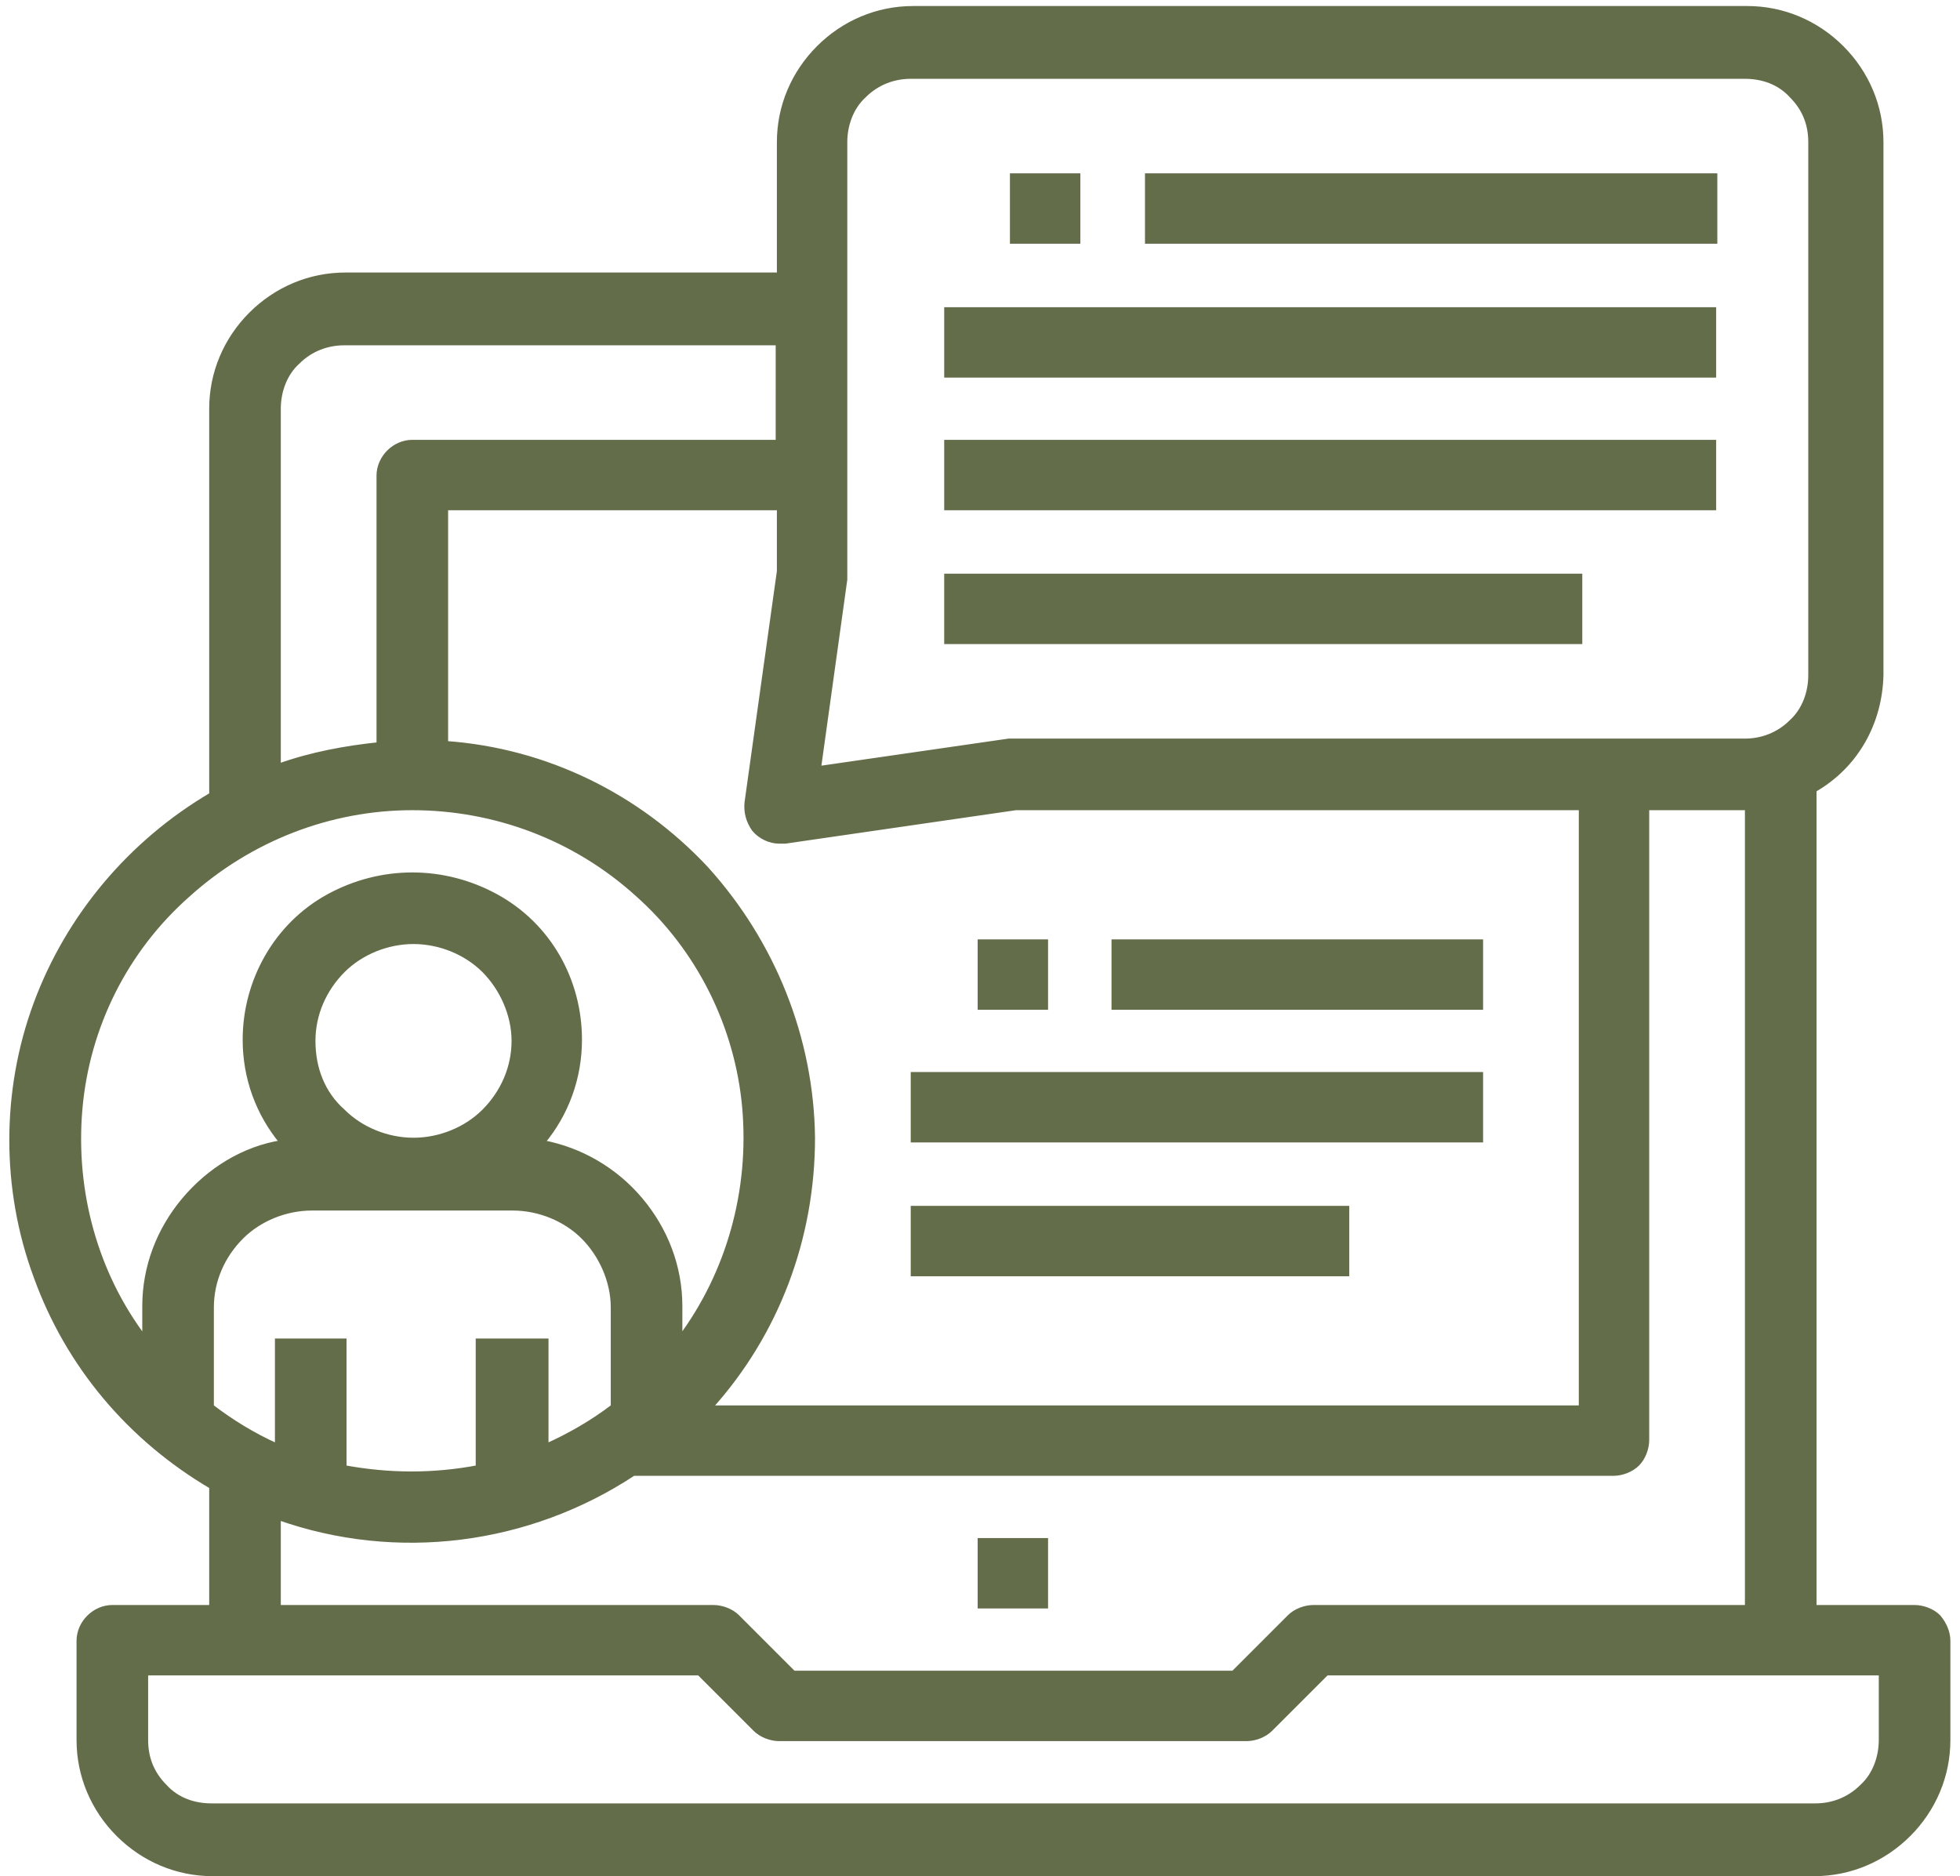 <?xml version="1.0" encoding="UTF-8"?>
<!-- Generator: Adobe Illustrator 28.2.0, SVG Export Plug-In . SVG Version: 6.00 Build 0)  -->
<svg xmlns="http://www.w3.org/2000/svg" xmlns:xlink="http://www.w3.org/1999/xlink" version="1.1" id="Layer_1" x="0px" y="0px" viewBox="0 0 164 157" style="enable-background:new 0 0 164 157;" xml:space="preserve">
<style type="text/css">
	.st0{fill:#646D4A;stroke:#646D4A;stroke-width:0.391;stroke-miterlimit:1.562;}
</style>
<path class="st0" d="M84.7,14.7h5.5v5.5h-5.5V14.7z"></path>
<path class="st0" d="M96,14.7h47.5v5.5H96V14.7z"></path>
<path class="st0" d="M79.2,25.9h64.2v5.5H79.2V25.9z"></path>
<path class="st0" d="M82,128.9h5.5v5.5H82V128.9z"></path>
<path class="st0" d="M17.7,124.4v10.1H9.4c-1.5,0-2.8,1.3-2.8,2.8v8.3c0,3,1.2,5.8,3.3,7.9c2.1,2.1,4.9,3.3,7.9,3.3h134  c3,0,5.8-1.2,7.9-3.3c2.1-2.1,3.3-4.9,3.3-7.9v-8.3c0-0.7-0.3-1.4-0.8-2c-0.5-0.5-1.3-0.8-2-0.8h-8.4V66.1c3.5-2,5.5-5.6,5.6-9.6  V11.9c0-3-1.2-5.8-3.3-7.9c-2.1-2.1-4.9-3.3-7.9-3.3H76.4c-3,0-5.8,1.2-7.9,3.3c-2.1,2.1-3.3,4.9-3.3,7.9v11.1H28.9  c-3,0-5.8,1.2-7.9,3.3c-2.1,2.1-3.3,4.9-3.3,7.9v32.3C10.9,70.5,5.7,76.7,3,84c-2.7,7.3-2.7,15.5,0,22.8  C5.7,114.3,10.9,120.4,17.7,124.4z M157.4,140v5.6c0,1.4-0.5,2.9-1.6,3.9c-1.1,1.1-2.5,1.6-3.9,1.6H17.7c-1.5,0-2.9-0.5-3.9-1.6  c-1.1-1.1-1.6-2.4-1.6-3.9V140h46.3l4.7,4.7c0.5,0.5,1.3,0.8,2,0.8h39.1c0.7,0,1.5-0.3,2-0.8l4.7-4.7H157.4z M42.9,101.1  c2.2,0,4.4,0.9,5.9,2.4c1.5,1.5,2.5,3.7,2.5,5.9v8.3c-1.7,1.3-3.6,2.4-5.6,3.3v-8.8H40v10.6c-3.7,0.7-7.4,0.7-11.2,0v-10.6h-5.6v8.8  c-2-0.9-3.8-2-5.5-3.3v-8.3c0-2.2,0.9-4.3,2.5-5.9c1.5-1.5,3.7-2.4,5.9-2.4H42.9z M26.2,87.1c0-2.2,0.9-4.3,2.5-5.9  c1.5-1.5,3.7-2.4,5.9-2.4c2.2,0,4.4,0.9,5.9,2.4c1.5,1.5,2.5,3.7,2.5,5.9c0,2.2-0.9,4.3-2.5,5.9c-1.5,1.5-3.7,2.4-5.9,2.4  c-2.2,0-4.4-0.9-5.9-2.4C27,91.5,26.2,89.4,26.2,87.1z M53,123.3h82c0.7,0,1.5-0.3,2-0.8c0.5-0.5,0.8-1.3,0.8-2V67.6h8.4v66.9h-36.3  c-0.7,0-1.5,0.3-2,0.8l-4.7,4.7H66.4l-4.7-4.7c-0.5-0.5-1.3-0.8-2-0.8H23.3V127C33.2,130.5,44.2,129.1,53,123.3z M70.7,48.5  c0-0.1,0-0.3,0-0.4V11.9c0-1.4,0.5-2.9,1.6-3.9c1.1-1.1,2.5-1.6,3.9-1.6h69.8c1.5,0,2.9,0.5,3.9,1.6c1.1,1.1,1.6,2.4,1.6,3.9v44.6  c0,1.4-0.5,2.9-1.6,3.9c-1.1,1.1-2.5,1.6-3.9,1.6H84.8c-0.1,0-0.3,0-0.4,0l-15.9,2.3L70.7,48.5z M65.7,70.4L85,67.6h47.3v50.2H59.4  c5.6-6.2,8.6-14.2,8.6-22.6c-0.1-8.3-3.3-16.3-8.9-22.5c-5.7-6.1-13.4-9.9-21.8-10.5V42.5h27.9v5.3l-2.7,19.3  c-0.1,0.8,0.1,1.6,0.6,2.3c0.5,0.6,1.3,1,2.1,1C65.4,70.4,65.5,70.4,65.7,70.4z M23.3,34.2c0-1.4,0.5-2.9,1.6-3.9  c1.1-1.1,2.5-1.6,3.9-1.6h36.3V37H34.5c-1.5,0-2.8,1.3-2.8,2.8v22.5c-2.8,0.3-5.6,0.8-8.4,1.8V34.2z M34.5,67.6  c6.9,0,13.6,2.5,18.8,7.2c5.2,4.6,8.4,11.1,9,17.9c0.6,6.9-1.3,13.8-5.4,19.3v-2.7c0-3.3-1.2-6.4-3.3-8.9c-2.1-2.5-5-4.2-8.2-4.8  c2-2.4,3.1-5.4,3.1-8.6c0-5-2.6-9.6-7-12c-4.4-2.4-9.6-2.4-14,0c-4.4,2.4-7,7.1-7,12c0,3.2,1.1,6.2,3.1,8.6  c-3.2,0.5-6.1,2.3-8.2,4.8c-2.1,2.5-3.3,5.6-3.3,8.9v2.7C8,106.6,6.1,99.7,6.7,92.8c0.6-6.9,3.8-13.3,9-17.9  C20.9,70.2,27.6,67.6,34.5,67.6z"></path>
<path class="st0" d="M79.2,37h64.2v5.5H79.2V37z"></path>
<path class="st0" d="M82,78.8h5.5v5.5H82V78.8z"></path>
<path class="st0" d="M93.2,78.8h30.7v5.5H93.2V78.8z"></path>
<path class="st0" d="M76.4,89.9h47.5v5.5H76.4V89.9z"></path>
<path class="st0" d="M76.4,101.1h36.3v5.5H76.4V101.1z"></path>
<path class="st0" d="M79.2,48.2h53v5.5h-53V48.2z"></path>
</svg>
